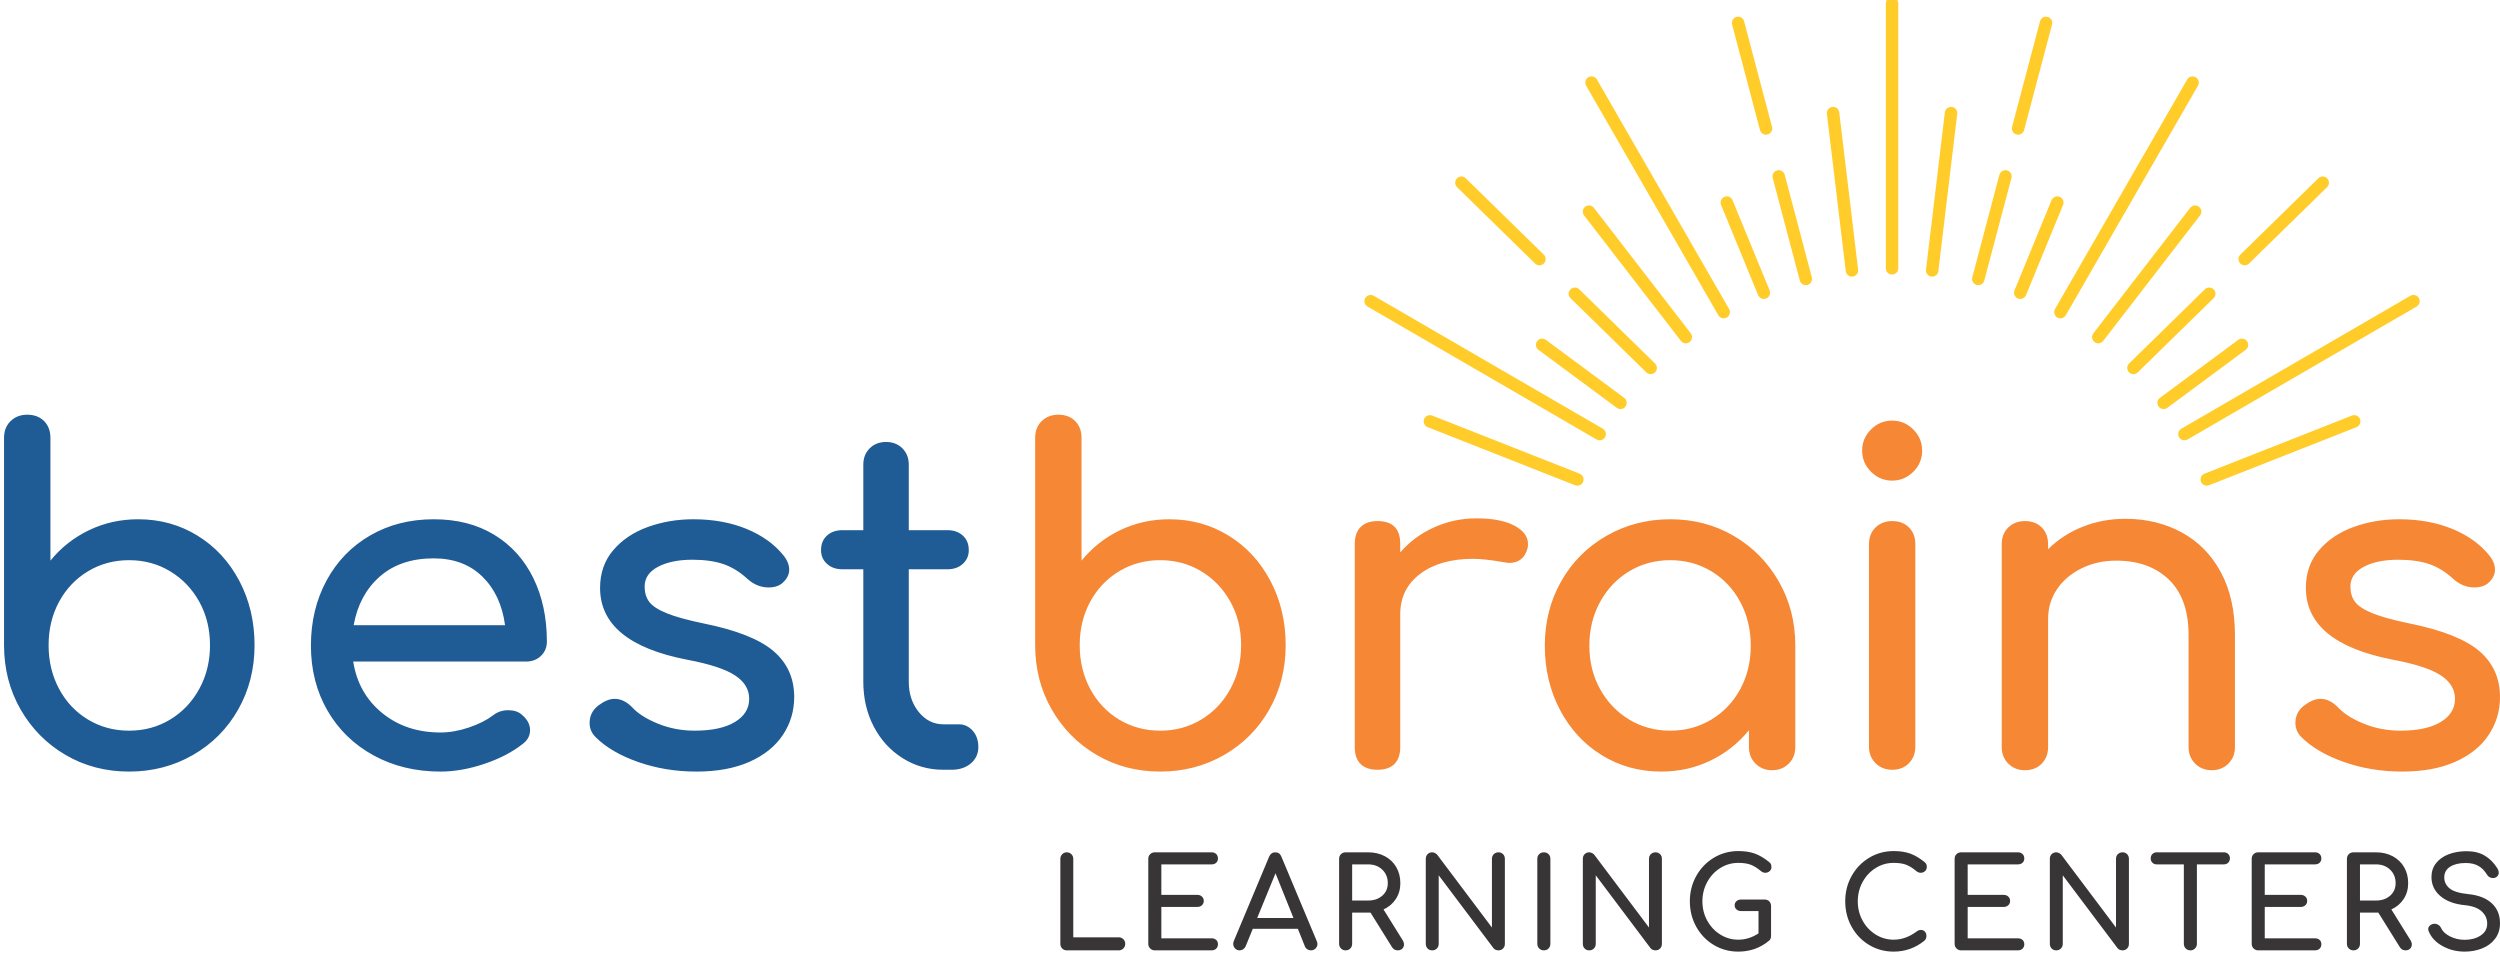 <svg xmlns="http://www.w3.org/2000/svg" width="201" height="77" viewBox="0 0 201 77" fill="none"><g clip-path="url(#clip0_7788_3)"><path d="M11.108 41.749C12.863 41.749 14.453 42.187 15.878 43.065C17.304 43.942 18.425 45.154 19.241 46.702C20.058 48.249 20.466 49.973 20.466 51.874C20.466 53.775 20.027 55.499 19.15 57.046C18.273 58.593 17.06 59.812 15.513 60.701C13.966 61.591 12.254 62.035 10.377 62.035C8.501 62.035 6.801 61.591 5.278 60.701C3.755 59.812 2.549 58.593 1.659 57.046C0.77 55.499 0.325 53.775 0.325 51.874V35.206C0.325 34.645 0.502 34.194 0.855 33.853C1.209 33.512 1.653 33.342 2.189 33.342C2.75 33.342 3.201 33.512 3.542 33.853C3.883 34.194 4.054 34.645 4.054 35.206V45.075C4.906 44.027 5.942 43.211 7.161 42.626C8.379 42.041 9.695 41.749 11.108 41.749ZM10.377 58.746C11.596 58.746 12.698 58.447 13.685 57.85C14.672 57.253 15.452 56.431 16.025 55.383C16.597 54.335 16.884 53.165 16.884 51.874C16.884 50.582 16.597 49.419 16.025 48.383C15.452 47.347 14.672 46.531 13.685 45.934C12.698 45.337 11.596 45.038 10.377 45.038C9.159 45.038 8.056 45.337 7.069 45.934C6.082 46.531 5.309 47.347 4.748 48.383C4.188 49.419 3.907 50.582 3.907 51.874C3.907 53.165 4.188 54.335 4.748 55.383C5.309 56.431 6.082 57.253 7.069 57.85C8.056 58.447 9.159 58.746 10.377 58.746ZM43.969 51.581C43.969 52.044 43.811 52.428 43.494 52.733C43.177 53.037 42.775 53.19 42.288 53.19H28.398C28.666 54.895 29.439 56.272 30.719 57.32C31.998 58.368 33.564 58.892 35.416 58.892C36.147 58.892 36.908 58.758 37.7 58.49C38.492 58.222 39.144 57.893 39.656 57.503C39.997 57.235 40.399 57.101 40.862 57.101C41.325 57.101 41.691 57.223 41.959 57.466C42.397 57.832 42.617 58.246 42.617 58.709C42.617 59.148 42.422 59.513 42.032 59.806C41.203 60.464 40.174 61 38.943 61.414C37.713 61.828 36.537 62.035 35.416 62.035C33.418 62.035 31.627 61.603 30.043 60.738C28.459 59.873 27.222 58.673 26.332 57.137C25.443 55.602 24.998 53.86 24.998 51.91C24.998 49.961 25.419 48.212 26.259 46.665C27.1 45.118 28.27 43.911 29.768 43.046C31.267 42.181 32.967 41.749 34.868 41.749C36.744 41.749 38.364 42.163 39.729 42.992C41.094 43.82 42.142 44.978 42.873 46.464C43.604 47.95 43.969 49.656 43.969 51.581ZM34.868 44.892C33.089 44.892 31.645 45.38 30.536 46.354C29.427 47.329 28.727 48.633 28.434 50.266H40.606C40.387 48.633 39.778 47.329 38.779 46.354C37.78 45.38 36.476 44.892 34.868 44.892ZM55.995 62.035C54.338 62.035 52.778 61.78 51.316 61.268C49.854 60.756 48.709 60.086 47.88 59.258C47.564 58.941 47.405 58.563 47.405 58.124C47.405 57.539 47.649 57.064 48.136 56.699C48.599 56.358 49.026 56.187 49.416 56.187C49.903 56.187 50.366 56.406 50.805 56.845C51.268 57.357 51.962 57.801 52.888 58.179C53.814 58.557 54.801 58.746 55.849 58.746C57.238 58.746 58.316 58.514 59.084 58.051C59.851 57.588 60.235 56.967 60.235 56.187C60.235 55.432 59.858 54.804 59.102 54.305C58.347 53.805 57.067 53.385 55.264 53.044C50.585 52.142 48.246 50.217 48.246 47.268C48.246 46.074 48.599 45.063 49.306 44.234C50.013 43.406 50.939 42.784 52.084 42.37C53.229 41.956 54.448 41.749 55.739 41.749C57.323 41.749 58.743 42.005 59.998 42.516C61.253 43.028 62.246 43.735 62.977 44.636C63.294 45.026 63.452 45.416 63.452 45.806C63.452 46.22 63.245 46.598 62.831 46.939C62.562 47.134 62.221 47.232 61.807 47.232C61.173 47.232 60.601 47 60.089 46.537C59.48 45.977 58.834 45.581 58.152 45.349C57.469 45.118 56.641 45.002 55.666 45.002C54.545 45.002 53.625 45.191 52.906 45.569C52.188 45.946 51.828 46.476 51.828 47.158C51.828 47.646 51.95 48.054 52.194 48.383C52.437 48.712 52.9 49.017 53.583 49.297C54.265 49.577 55.252 49.851 56.543 50.119C59.2 50.655 61.082 51.399 62.191 52.349C63.3 53.299 63.854 54.53 63.854 56.041C63.854 57.162 63.549 58.179 62.94 59.093C62.331 60.007 61.435 60.726 60.254 61.25C59.072 61.774 57.652 62.035 55.995 62.035ZM77.086 58.234C77.525 58.234 77.896 58.405 78.201 58.746C78.505 59.087 78.658 59.526 78.658 60.062C78.658 60.598 78.457 61.036 78.055 61.378C77.653 61.719 77.135 61.889 76.501 61.889H75.843C74.649 61.889 73.559 61.579 72.572 60.957C71.585 60.336 70.811 59.489 70.251 58.417C69.69 57.345 69.41 56.138 69.41 54.798V45.77H67.729C67.217 45.77 66.802 45.623 66.486 45.331C66.169 45.038 66.011 44.673 66.011 44.234C66.011 43.747 66.169 43.357 66.486 43.065C66.802 42.772 67.217 42.626 67.729 42.626H69.41V37.362C69.41 36.826 69.581 36.388 69.922 36.047C70.263 35.705 70.701 35.535 71.238 35.535C71.774 35.535 72.212 35.705 72.553 36.047C72.895 36.388 73.065 36.826 73.065 37.362V42.626H76.172C76.684 42.626 77.098 42.772 77.415 43.065C77.732 43.357 77.89 43.747 77.89 44.234C77.89 44.673 77.732 45.038 77.415 45.331C77.098 45.623 76.684 45.77 76.172 45.77H73.065V54.798C73.065 55.773 73.333 56.589 73.869 57.247C74.406 57.905 75.064 58.234 75.843 58.234H77.086Z" fill="#1F5B94"></path><path d="M94.01 41.749C95.765 41.749 97.355 42.187 98.78 43.065C100.206 43.942 101.327 45.154 102.143 46.702C102.959 48.249 103.368 49.973 103.368 51.874C103.368 53.775 102.929 55.499 102.052 57.046C101.174 58.593 99.962 59.812 98.415 60.701C96.867 61.591 95.155 62.035 93.279 62.035C91.403 62.035 89.703 61.591 88.18 60.701C86.657 59.812 85.451 58.593 84.561 57.046C83.672 55.499 83.227 53.775 83.227 51.874V35.206C83.227 34.645 83.404 34.194 83.757 33.853C84.11 33.512 84.555 33.342 85.091 33.342C85.652 33.342 86.102 33.512 86.444 33.853C86.785 34.194 86.955 34.645 86.955 35.206V45.075C87.808 44.027 88.844 43.211 90.062 42.626C91.281 42.041 92.597 41.749 94.01 41.749ZM93.279 58.746C94.497 58.746 95.6 58.447 96.587 57.85C97.574 57.253 98.354 56.431 98.926 55.383C99.499 54.335 99.785 53.165 99.785 51.874C99.785 50.582 99.499 49.419 98.926 48.383C98.354 47.347 97.574 46.531 96.587 45.934C95.6 45.337 94.497 45.038 93.279 45.038C92.061 45.038 90.958 45.337 89.971 45.934C88.984 46.531 88.21 47.347 87.65 48.383C87.089 49.419 86.809 50.582 86.809 51.874C86.809 53.165 87.089 54.335 87.65 55.383C88.21 56.431 88.984 57.253 89.971 57.85C90.958 58.447 92.061 58.746 93.279 58.746ZM118.72 41.676C120.011 41.676 121.023 41.871 121.754 42.26C122.485 42.65 122.85 43.138 122.85 43.723C122.85 43.893 122.838 44.015 122.814 44.088C122.594 44.868 122.107 45.258 121.351 45.258C121.23 45.258 121.047 45.233 120.803 45.185C119.828 45.014 119.036 44.929 118.427 44.929C116.673 44.929 115.259 45.331 114.187 46.135C113.115 46.939 112.579 48.024 112.579 49.388V60.062C112.579 60.647 112.427 61.097 112.122 61.414C111.817 61.731 111.36 61.889 110.751 61.889C110.166 61.889 109.716 61.737 109.399 61.432C109.082 61.128 108.924 60.671 108.924 60.062V43.723C108.924 43.138 109.082 42.687 109.399 42.37C109.716 42.053 110.166 41.895 110.751 41.895C111.97 41.895 112.579 42.504 112.579 43.723V44.417C113.31 43.564 114.211 42.894 115.284 42.407C116.356 41.919 117.501 41.676 118.72 41.676ZM134.291 41.749C136.168 41.749 137.867 42.193 139.39 43.083C140.913 43.972 142.12 45.191 143.009 46.738C143.898 48.286 144.343 50.01 144.343 51.91V60.062C144.343 60.598 144.167 61.042 143.813 61.396C143.46 61.749 143.015 61.926 142.479 61.926C141.943 61.926 141.498 61.749 141.145 61.396C140.791 61.042 140.615 60.598 140.615 60.062V58.709C139.762 59.757 138.726 60.573 137.508 61.158C136.289 61.743 134.973 62.035 133.56 62.035C131.806 62.035 130.216 61.597 128.79 60.72C127.364 59.842 126.243 58.63 125.427 57.083C124.611 55.535 124.203 53.811 124.203 51.91C124.203 50.01 124.641 48.286 125.519 46.738C126.396 45.191 127.608 43.972 129.156 43.083C130.703 42.193 132.415 41.749 134.291 41.749ZM134.291 58.746C135.51 58.746 136.612 58.447 137.599 57.85C138.586 57.253 139.36 56.437 139.92 55.401C140.481 54.365 140.761 53.202 140.761 51.91C140.761 50.619 140.481 49.449 139.92 48.401C139.36 47.353 138.586 46.531 137.599 45.934C136.612 45.337 135.51 45.038 134.291 45.038C133.073 45.038 131.97 45.337 130.983 45.934C129.996 46.531 129.216 47.353 128.644 48.401C128.071 49.449 127.785 50.619 127.785 51.91C127.785 53.202 128.071 54.365 128.644 55.401C129.216 56.437 129.996 57.253 130.983 57.85C131.97 58.447 133.073 58.746 134.291 58.746ZM152.129 61.889C151.593 61.889 151.148 61.713 150.795 61.359C150.441 61.006 150.265 60.561 150.265 60.025V43.759C150.265 43.199 150.441 42.748 150.795 42.407C151.148 42.066 151.593 41.895 152.129 41.895C152.689 41.895 153.14 42.066 153.481 42.407C153.823 42.748 153.993 43.199 153.993 43.759V60.025C153.993 60.561 153.823 61.006 153.481 61.359C153.14 61.713 152.689 61.889 152.129 61.889ZM152.129 38.642C151.471 38.642 150.904 38.404 150.429 37.929C149.954 37.454 149.716 36.887 149.716 36.229C149.716 35.571 149.954 35.005 150.429 34.529C150.904 34.054 151.471 33.817 152.129 33.817C152.787 33.817 153.353 34.054 153.829 34.529C154.304 35.005 154.541 35.571 154.541 36.229C154.541 36.887 154.304 37.454 153.829 37.929C153.353 38.404 152.787 38.642 152.129 38.642ZM170.881 41.712C172.562 41.712 174.073 42.078 175.413 42.809C176.753 43.54 177.801 44.606 178.557 46.007C179.312 47.408 179.69 49.096 179.69 51.07V60.062C179.69 60.598 179.513 61.042 179.16 61.396C178.806 61.749 178.362 61.926 177.826 61.926C177.289 61.926 176.845 61.749 176.491 61.396C176.138 61.042 175.961 60.598 175.961 60.062V51.07C175.961 49.096 175.431 47.603 174.371 46.592C173.311 45.581 171.904 45.075 170.149 45.075C169.126 45.075 168.194 45.282 167.353 45.696C166.512 46.111 165.855 46.671 165.379 47.378C164.904 48.085 164.667 48.877 164.667 49.754V60.062C164.667 60.598 164.496 61.042 164.155 61.396C163.814 61.749 163.363 61.926 162.802 61.926C162.266 61.926 161.822 61.749 161.468 61.396C161.115 61.042 160.938 60.598 160.938 60.062V43.759C160.938 43.199 161.115 42.748 161.468 42.407C161.822 42.066 162.266 41.895 162.802 41.895C163.363 41.895 163.814 42.066 164.155 42.407C164.496 42.748 164.667 43.199 164.667 43.759V44.161C165.446 43.381 166.372 42.778 167.445 42.352C168.517 41.925 169.662 41.712 170.881 41.712ZM193.141 62.035C191.484 62.035 189.924 61.78 188.462 61.268C187 60.756 185.855 60.086 185.026 59.258C184.71 58.941 184.551 58.563 184.551 58.124C184.551 57.539 184.795 57.064 185.282 56.699C185.745 56.358 186.172 56.187 186.562 56.187C187.049 56.187 187.512 56.406 187.951 56.845C188.414 57.357 189.108 57.801 190.034 58.179C190.96 58.557 191.947 58.746 192.995 58.746C194.384 58.746 195.462 58.514 196.23 58.051C196.997 57.588 197.381 56.967 197.381 56.187C197.381 55.432 197.004 54.804 196.248 54.305C195.493 53.805 194.213 53.385 192.41 53.044C187.731 52.142 185.392 50.217 185.392 47.268C185.392 46.074 185.745 45.063 186.452 44.234C187.159 43.406 188.085 42.784 189.23 42.37C190.375 41.956 191.594 41.749 192.885 41.749C194.469 41.749 195.889 42.005 197.144 42.516C198.399 43.028 199.392 43.735 200.123 44.636C200.44 45.026 200.598 45.416 200.598 45.806C200.598 46.22 200.391 46.598 199.977 46.939C199.708 47.134 199.367 47.232 198.953 47.232C198.319 47.232 197.747 47 197.235 46.537C196.626 45.977 195.98 45.581 195.298 45.349C194.615 45.118 193.787 45.002 192.812 45.002C191.691 45.002 190.771 45.191 190.052 45.569C189.334 45.946 188.974 46.476 188.974 47.158C188.974 47.646 189.096 48.054 189.34 48.383C189.583 48.712 190.046 49.017 190.729 49.297C191.411 49.577 192.398 49.851 193.689 50.119C196.346 50.655 198.228 51.399 199.337 52.349C200.446 53.299 201 54.53 201 56.041C201 57.162 200.695 58.179 200.086 59.093C199.477 60.007 198.581 60.726 197.4 61.25C196.218 61.774 194.798 62.035 193.141 62.035Z" fill="#F58735"></path><path d="M152.121 0.279V21.57" stroke="#FFCC2A" stroke-miterlimit="2.613" stroke-linecap="round"></path><path d="M147.379 9.092L148.896 21.741" stroke="#FFCC2A" stroke-miterlimit="2.613" stroke-linecap="round"></path><path d="M138.835 16.287L141.814 23.535" stroke="#FFCC2A" stroke-miterlimit="2.613" stroke-linecap="round"></path><path d="M123.99 27.726L130.288 32.389" stroke="#FFCC2A" stroke-miterlimit="2.613" stroke-linecap="round"></path><path d="M127.756 17.017L135.54 27.102" stroke="#FFCC2A" stroke-miterlimit="2.613" stroke-linecap="round"></path><path d="M114.966 33.877L126.818 38.549" stroke="#FFCC2A" stroke-miterlimit="2.613" stroke-linecap="round"></path><path d="M127.96 6.642L138.585 25.093" stroke="#FFCC2A" stroke-miterlimit="2.613" stroke-linecap="round"></path><path d="M110.198 24.213L128.613 34.9" stroke="#FFCC2A" stroke-miterlimit="2.613" stroke-linecap="round"></path><path d="M139.743 1.842L141.988 10.329M143.008 14.182L145.189 22.425" stroke="#FFCC2A" stroke-miterlimit="2.613" stroke-linecap="round"></path><path d="M117.496 14.691L123.771 20.83M126.62 23.618L132.714 29.581" stroke="#FFCC2A" stroke-miterlimit="2.613" stroke-linecap="round"></path><path d="M156.864 9.093L155.347 21.742" stroke="#FFCC2A" stroke-miterlimit="2.613" stroke-linecap="round"></path><path d="M165.408 16.287L162.429 23.535" stroke="#FFCC2A" stroke-miterlimit="2.613" stroke-linecap="round"></path><path d="M180.252 27.726L173.955 32.389" stroke="#FFCC2A" stroke-miterlimit="2.613" stroke-linecap="round"></path><path d="M176.487 17.017L168.703 27.102" stroke="#FFCC2A" stroke-miterlimit="2.613" stroke-linecap="round"></path><path d="M189.277 33.877L177.425 38.549" stroke="#FFCC2A" stroke-miterlimit="2.613" stroke-linecap="round"></path><path d="M176.283 6.642L165.658 25.093" stroke="#FFCC2A" stroke-miterlimit="2.613" stroke-linecap="round"></path><path d="M194.045 24.214L175.63 34.9" stroke="#FFCC2A" stroke-miterlimit="2.613" stroke-linecap="round"></path><path d="M164.501 1.842L162.255 10.329M161.236 14.182L159.054 22.425" stroke="#FFCC2A" stroke-miterlimit="2.613" stroke-linecap="round"></path><path d="M186.747 14.691L180.473 20.83M177.623 23.618L171.529 29.581" stroke="#FFCC2A" stroke-miterlimit="2.613" stroke-linecap="round"></path><path d="M85.767 76.409C85.619 76.409 85.496 76.358 85.398 76.257C85.301 76.156 85.252 76.032 85.252 75.884V69.052C85.252 68.904 85.302 68.779 85.403 68.678C85.504 68.578 85.626 68.527 85.767 68.527C85.915 68.527 86.039 68.578 86.14 68.678C86.241 68.779 86.291 68.904 86.291 69.052V75.359H89.945C90.093 75.359 90.217 75.41 90.318 75.511C90.419 75.612 90.469 75.736 90.469 75.884C90.469 76.032 90.419 76.156 90.318 76.257C90.217 76.358 90.093 76.409 89.945 76.409H85.767ZM92.847 76.409C92.699 76.409 92.575 76.358 92.474 76.257C92.373 76.156 92.322 76.032 92.322 75.884V69.052C92.322 68.897 92.373 68.771 92.474 68.674C92.575 68.576 92.699 68.527 92.847 68.527H97.409C97.563 68.527 97.688 68.573 97.782 68.663C97.876 68.754 97.923 68.874 97.923 69.022C97.923 69.163 97.876 69.277 97.782 69.365C97.688 69.452 97.563 69.496 97.409 69.496H93.372V71.948H96.268C96.416 71.948 96.539 71.994 96.636 72.085C96.734 72.175 96.783 72.291 96.783 72.433C96.783 72.574 96.734 72.69 96.636 72.781C96.539 72.872 96.416 72.917 96.268 72.917H93.372V75.44H97.409C97.563 75.44 97.688 75.484 97.782 75.571C97.876 75.659 97.923 75.773 97.923 75.914C97.923 76.062 97.876 76.182 97.782 76.272C97.688 76.363 97.563 76.409 97.409 76.409H92.847ZM105.871 75.672C105.905 75.76 105.922 75.834 105.922 75.894C105.922 76.035 105.871 76.156 105.77 76.257C105.669 76.358 105.545 76.409 105.397 76.409C105.296 76.409 105.2 76.38 105.109 76.323C105.019 76.266 104.953 76.187 104.913 76.086L104.348 74.673H100.725L100.149 76.086C100.102 76.187 100.035 76.266 99.948 76.323C99.86 76.38 99.766 76.409 99.665 76.409C99.517 76.409 99.394 76.357 99.297 76.252C99.199 76.148 99.15 76.025 99.15 75.884C99.15 75.817 99.167 75.739 99.201 75.652L102.037 68.88C102.137 68.645 102.302 68.527 102.531 68.527C102.773 68.527 102.938 68.645 103.026 68.88L105.871 75.672ZM101.078 73.805H103.994L102.551 70.212L101.078 73.805ZM112.78 75.601C112.847 75.709 112.881 75.82 112.881 75.934C112.881 76.069 112.836 76.182 112.745 76.272C112.654 76.363 112.531 76.409 112.376 76.409C112.181 76.409 112.03 76.325 111.922 76.156L110.187 73.371H110.005H108.713V75.884C108.713 76.032 108.664 76.156 108.567 76.257C108.469 76.358 108.343 76.409 108.188 76.409C108.04 76.409 107.916 76.358 107.815 76.257C107.714 76.156 107.664 76.032 107.664 75.884V69.052C107.664 68.897 107.714 68.771 107.815 68.674C107.916 68.576 108.04 68.527 108.188 68.527H110.005C110.503 68.527 110.948 68.631 111.342 68.84C111.736 69.049 112.042 69.341 112.26 69.718C112.479 70.095 112.588 70.525 112.588 71.01C112.588 71.487 112.467 71.911 112.225 72.281C111.983 72.651 111.653 72.93 111.236 73.119L112.78 75.601ZM110.005 72.402C110.462 72.402 110.839 72.273 111.135 72.014C111.431 71.755 111.579 71.42 111.579 71.01C111.579 70.566 111.431 70.202 111.135 69.92C110.839 69.637 110.462 69.496 110.005 69.496H108.713V72.402H110.005ZM115.148 76.409C115 76.409 114.877 76.36 114.779 76.262C114.682 76.165 114.633 76.039 114.633 75.884V69.052C114.633 68.897 114.682 68.771 114.779 68.674C114.877 68.576 115 68.527 115.148 68.527C115.222 68.527 115.296 68.546 115.37 68.583C115.444 68.62 115.504 68.665 115.551 68.719L119.951 74.572V69.052C119.951 68.897 120.002 68.771 120.103 68.674C120.204 68.576 120.328 68.527 120.476 68.527C120.624 68.527 120.747 68.576 120.844 68.674C120.942 68.771 120.991 68.897 120.991 69.052V75.884C120.991 76.039 120.942 76.165 120.844 76.262C120.747 76.36 120.624 76.409 120.476 76.409C120.402 76.409 120.326 76.394 120.249 76.363C120.172 76.333 120.113 76.288 120.072 76.227L115.672 70.374V75.884C115.672 76.032 115.624 76.156 115.526 76.257C115.428 76.358 115.302 76.409 115.148 76.409ZM124.125 76.409C123.977 76.409 123.853 76.358 123.752 76.257C123.651 76.156 123.6 76.032 123.6 75.884V69.052C123.6 68.897 123.651 68.771 123.752 68.674C123.853 68.576 123.977 68.527 124.125 68.527C124.28 68.527 124.406 68.576 124.504 68.674C124.601 68.771 124.65 68.897 124.65 69.052V75.884C124.65 76.032 124.601 76.156 124.504 76.257C124.406 76.358 124.28 76.409 124.125 76.409ZM127.774 76.409C127.626 76.409 127.503 76.36 127.406 76.262C127.308 76.165 127.26 76.039 127.26 75.884V69.052C127.26 68.897 127.308 68.771 127.406 68.674C127.503 68.576 127.626 68.527 127.774 68.527C127.848 68.527 127.922 68.546 127.996 68.583C128.07 68.62 128.131 68.665 128.178 68.719L132.578 74.572V69.052C132.578 68.897 132.628 68.771 132.729 68.674C132.83 68.576 132.955 68.527 133.103 68.527C133.251 68.527 133.373 68.576 133.471 68.674C133.569 68.771 133.617 68.897 133.617 69.052V75.884C133.617 76.039 133.569 76.165 133.471 76.262C133.373 76.36 133.251 76.409 133.103 76.409C133.029 76.409 132.953 76.394 132.876 76.363C132.798 76.333 132.739 76.288 132.699 76.227L128.299 70.374V75.884C128.299 76.032 128.25 76.156 128.153 76.257C128.055 76.358 127.929 76.409 127.774 76.409ZM141.878 72.322C142.026 72.322 142.149 72.37 142.247 72.468C142.344 72.566 142.393 72.692 142.393 72.846V75.258C142.393 75.42 142.339 75.544 142.232 75.632C141.525 76.217 140.701 76.51 139.759 76.51C139.039 76.51 138.382 76.331 137.786 75.975C137.191 75.618 136.722 75.13 136.378 74.511C136.035 73.892 135.864 73.21 135.864 72.463C135.864 71.723 136.035 71.045 136.378 70.429C136.722 69.814 137.191 69.326 137.786 68.966C138.382 68.606 139.039 68.426 139.759 68.426C140.27 68.426 140.713 68.493 141.086 68.628C141.46 68.763 141.838 68.985 142.222 69.294C142.302 69.355 142.356 69.417 142.383 69.481C142.41 69.545 142.423 69.62 142.423 69.708C142.423 69.842 142.375 69.953 142.277 70.041C142.179 70.128 142.063 70.172 141.929 70.172C141.808 70.172 141.693 70.128 141.586 70.041C141.31 69.805 141.041 69.635 140.778 69.531C140.516 69.427 140.176 69.375 139.759 69.375C139.234 69.375 138.752 69.513 138.311 69.789C137.87 70.064 137.52 70.439 137.261 70.914C137.002 71.388 136.873 71.904 136.873 72.463C136.873 73.028 137.002 73.546 137.261 74.017C137.52 74.488 137.87 74.861 138.311 75.137C138.752 75.413 139.234 75.551 139.759 75.551C140.324 75.551 140.866 75.383 141.384 75.046V73.25H139.991C139.837 73.25 139.71 73.206 139.613 73.119C139.515 73.031 139.467 72.92 139.467 72.786C139.467 72.651 139.515 72.54 139.613 72.453C139.71 72.365 139.837 72.322 139.991 72.322H141.878ZM152.251 76.51C151.531 76.51 150.874 76.331 150.278 75.975C149.683 75.618 149.214 75.13 148.87 74.511C148.527 73.892 148.356 73.21 148.356 72.463C148.356 71.723 148.527 71.045 148.87 70.429C149.214 69.814 149.683 69.326 150.278 68.966C150.874 68.606 151.531 68.426 152.251 68.426C152.762 68.426 153.205 68.493 153.578 68.628C153.952 68.763 154.33 68.985 154.714 69.294C154.794 69.355 154.848 69.417 154.875 69.481C154.902 69.545 154.915 69.62 154.915 69.708C154.915 69.842 154.867 69.953 154.769 70.041C154.672 70.128 154.559 70.172 154.431 70.172C154.303 70.172 154.185 70.128 154.078 70.041C153.802 69.805 153.533 69.635 153.27 69.531C153.008 69.427 152.668 69.375 152.251 69.375C151.726 69.375 151.244 69.513 150.803 69.789C150.362 70.064 150.012 70.439 149.753 70.914C149.494 71.388 149.365 71.904 149.365 72.463C149.365 73.028 149.494 73.546 149.753 74.017C150.012 74.488 150.362 74.861 150.803 75.137C151.244 75.413 151.726 75.551 152.251 75.551C152.897 75.551 153.516 75.329 154.108 74.885C154.222 74.804 154.333 74.764 154.441 74.764C154.569 74.764 154.675 74.809 154.759 74.9C154.843 74.991 154.885 75.11 154.885 75.258C154.885 75.4 154.831 75.524 154.724 75.632C153.997 76.217 153.173 76.51 152.251 76.51ZM157.676 76.409C157.528 76.409 157.404 76.358 157.303 76.257C157.202 76.156 157.152 76.032 157.152 75.884V69.052C157.152 68.897 157.202 68.771 157.303 68.674C157.404 68.576 157.528 68.527 157.676 68.527H162.238C162.393 68.527 162.517 68.573 162.611 68.663C162.705 68.754 162.753 68.874 162.753 69.022C162.753 69.163 162.705 69.277 162.611 69.365C162.517 69.452 162.393 69.496 162.238 69.496H158.201V71.948H161.098C161.246 71.948 161.368 71.994 161.466 72.085C161.563 72.175 161.612 72.291 161.612 72.433C161.612 72.574 161.563 72.69 161.466 72.781C161.368 72.872 161.246 72.917 161.098 72.917H158.201V75.44H162.238C162.393 75.44 162.517 75.484 162.611 75.571C162.705 75.659 162.753 75.773 162.753 75.914C162.753 76.062 162.705 76.182 162.611 76.272C162.517 76.363 162.393 76.409 162.238 76.409H157.676ZM165.322 76.409C165.174 76.409 165.051 76.36 164.954 76.262C164.856 76.165 164.807 76.039 164.807 75.884V69.052C164.807 68.897 164.856 68.771 164.954 68.674C165.051 68.576 165.174 68.527 165.322 68.527C165.396 68.527 165.47 68.546 165.544 68.583C165.618 68.62 165.678 68.665 165.726 68.719L170.126 74.572V69.052C170.126 68.897 170.176 68.771 170.277 68.674C170.378 68.576 170.502 68.527 170.65 68.527C170.798 68.527 170.921 68.576 171.019 68.674C171.116 68.771 171.165 68.897 171.165 69.052V75.884C171.165 76.039 171.116 76.165 171.019 76.262C170.921 76.36 170.798 76.409 170.65 76.409C170.576 76.409 170.501 76.394 170.423 76.363C170.346 76.333 170.287 76.288 170.247 76.227L165.847 70.374V75.884C165.847 76.032 165.798 76.156 165.7 76.257C165.603 76.358 165.477 76.409 165.322 76.409ZM178.8 68.527C178.942 68.527 179.058 68.573 179.148 68.663C179.239 68.754 179.285 68.87 179.285 69.011C179.285 69.153 179.239 69.269 179.148 69.36C179.058 69.451 178.942 69.496 178.8 69.496H176.631V75.884C176.631 76.032 176.58 76.156 176.479 76.257C176.378 76.358 176.254 76.409 176.106 76.409C175.958 76.409 175.833 76.358 175.732 76.257C175.632 76.156 175.581 76.032 175.581 75.884V69.496H173.401C173.26 69.496 173.144 69.451 173.053 69.36C172.962 69.269 172.917 69.153 172.917 69.011C172.917 68.87 172.962 68.754 173.053 68.663C173.144 68.573 173.26 68.527 173.401 68.527H178.8ZM181.561 76.409C181.413 76.409 181.289 76.358 181.188 76.257C181.087 76.156 181.037 76.032 181.037 75.884V69.052C181.037 68.897 181.087 68.771 181.188 68.674C181.289 68.576 181.413 68.527 181.561 68.527H186.123C186.278 68.527 186.402 68.573 186.496 68.663C186.59 68.754 186.638 68.874 186.638 69.022C186.638 69.163 186.59 69.277 186.496 69.365C186.402 69.452 186.278 69.496 186.123 69.496H182.086V71.948H184.982C185.131 71.948 185.253 71.994 185.351 72.085C185.448 72.175 185.497 72.291 185.497 72.433C185.497 72.574 185.448 72.69 185.351 72.781C185.253 72.872 185.131 72.917 184.982 72.917H182.086V75.44H186.123C186.278 75.44 186.402 75.484 186.496 75.571C186.59 75.659 186.638 75.773 186.638 75.914C186.638 76.062 186.59 76.182 186.496 76.272C186.402 76.363 186.278 76.409 186.123 76.409H181.561ZM193.809 75.601C193.876 75.709 193.91 75.82 193.91 75.934C193.91 76.069 193.864 76.182 193.773 76.272C193.683 76.363 193.56 76.409 193.405 76.409C193.21 76.409 193.059 76.325 192.951 76.156L191.215 73.371H191.033H189.742V75.884C189.742 76.032 189.693 76.156 189.595 76.257C189.498 76.358 189.372 76.409 189.217 76.409C189.069 76.409 188.944 76.358 188.844 76.257C188.743 76.156 188.692 76.032 188.692 75.884V69.052C188.692 68.897 188.743 68.771 188.844 68.674C188.944 68.576 189.069 68.527 189.217 68.527H191.033C191.531 68.527 191.977 68.631 192.371 68.84C192.764 69.049 193.07 69.341 193.289 69.718C193.508 70.095 193.617 70.525 193.617 71.01C193.617 71.487 193.496 71.911 193.254 72.281C193.011 72.651 192.682 72.93 192.265 73.119L193.809 75.601ZM191.033 72.402C191.491 72.402 191.868 72.273 192.164 72.014C192.46 71.755 192.608 71.42 192.608 71.01C192.608 70.566 192.46 70.202 192.164 69.92C191.868 69.637 191.491 69.496 191.033 69.496H189.742V72.402H191.033ZM198.164 76.51C197.512 76.51 196.918 76.362 196.383 76.066C195.848 75.77 195.48 75.383 195.278 74.905C195.244 74.824 195.228 74.757 195.228 74.703C195.228 74.602 195.265 74.513 195.339 74.436C195.413 74.358 195.513 74.306 195.641 74.279C195.661 74.273 195.695 74.269 195.742 74.269C195.85 74.269 195.952 74.301 196.05 74.365C196.148 74.429 196.22 74.515 196.267 74.623C196.388 74.885 196.627 75.107 196.983 75.288C197.34 75.47 197.734 75.561 198.164 75.561C198.669 75.561 199.096 75.445 199.446 75.213C199.796 74.981 199.971 74.663 199.971 74.259C199.971 73.876 199.823 73.548 199.527 73.275C199.231 73.003 198.78 72.836 198.174 72.776C197.34 72.695 196.684 72.451 196.206 72.044C195.729 71.637 195.49 71.127 195.49 70.515C195.49 70.085 195.613 69.713 195.858 69.4C196.104 69.087 196.44 68.848 196.867 68.684C197.295 68.519 197.774 68.436 198.305 68.436C198.884 68.436 199.372 68.554 199.769 68.79C200.166 69.025 200.502 69.361 200.778 69.799C200.859 69.927 200.899 70.048 200.899 70.162C200.899 70.31 200.832 70.431 200.697 70.525C200.623 70.572 200.536 70.596 200.435 70.596C200.334 70.596 200.24 70.571 200.152 70.52C200.065 70.47 199.998 70.401 199.95 70.313C199.769 70.011 199.542 69.78 199.269 69.622C198.997 69.464 198.652 69.385 198.235 69.385C197.724 69.385 197.31 69.484 196.994 69.683C196.677 69.881 196.519 70.169 196.519 70.546C196.519 70.895 196.661 71.188 196.943 71.424C197.226 71.659 197.73 71.814 198.457 71.888C199.264 71.968 199.89 72.212 200.334 72.619C200.778 73.026 201 73.563 201 74.229C201 74.713 200.869 75.129 200.606 75.475C200.344 75.822 199.996 76.081 199.562 76.252C199.128 76.424 198.662 76.51 198.164 76.51Z" fill="#373535"></path></g><defs><clipPath id="clip0_7788_3"><rect width="201" height="77" fill="white"></rect></clipPath></defs></svg>